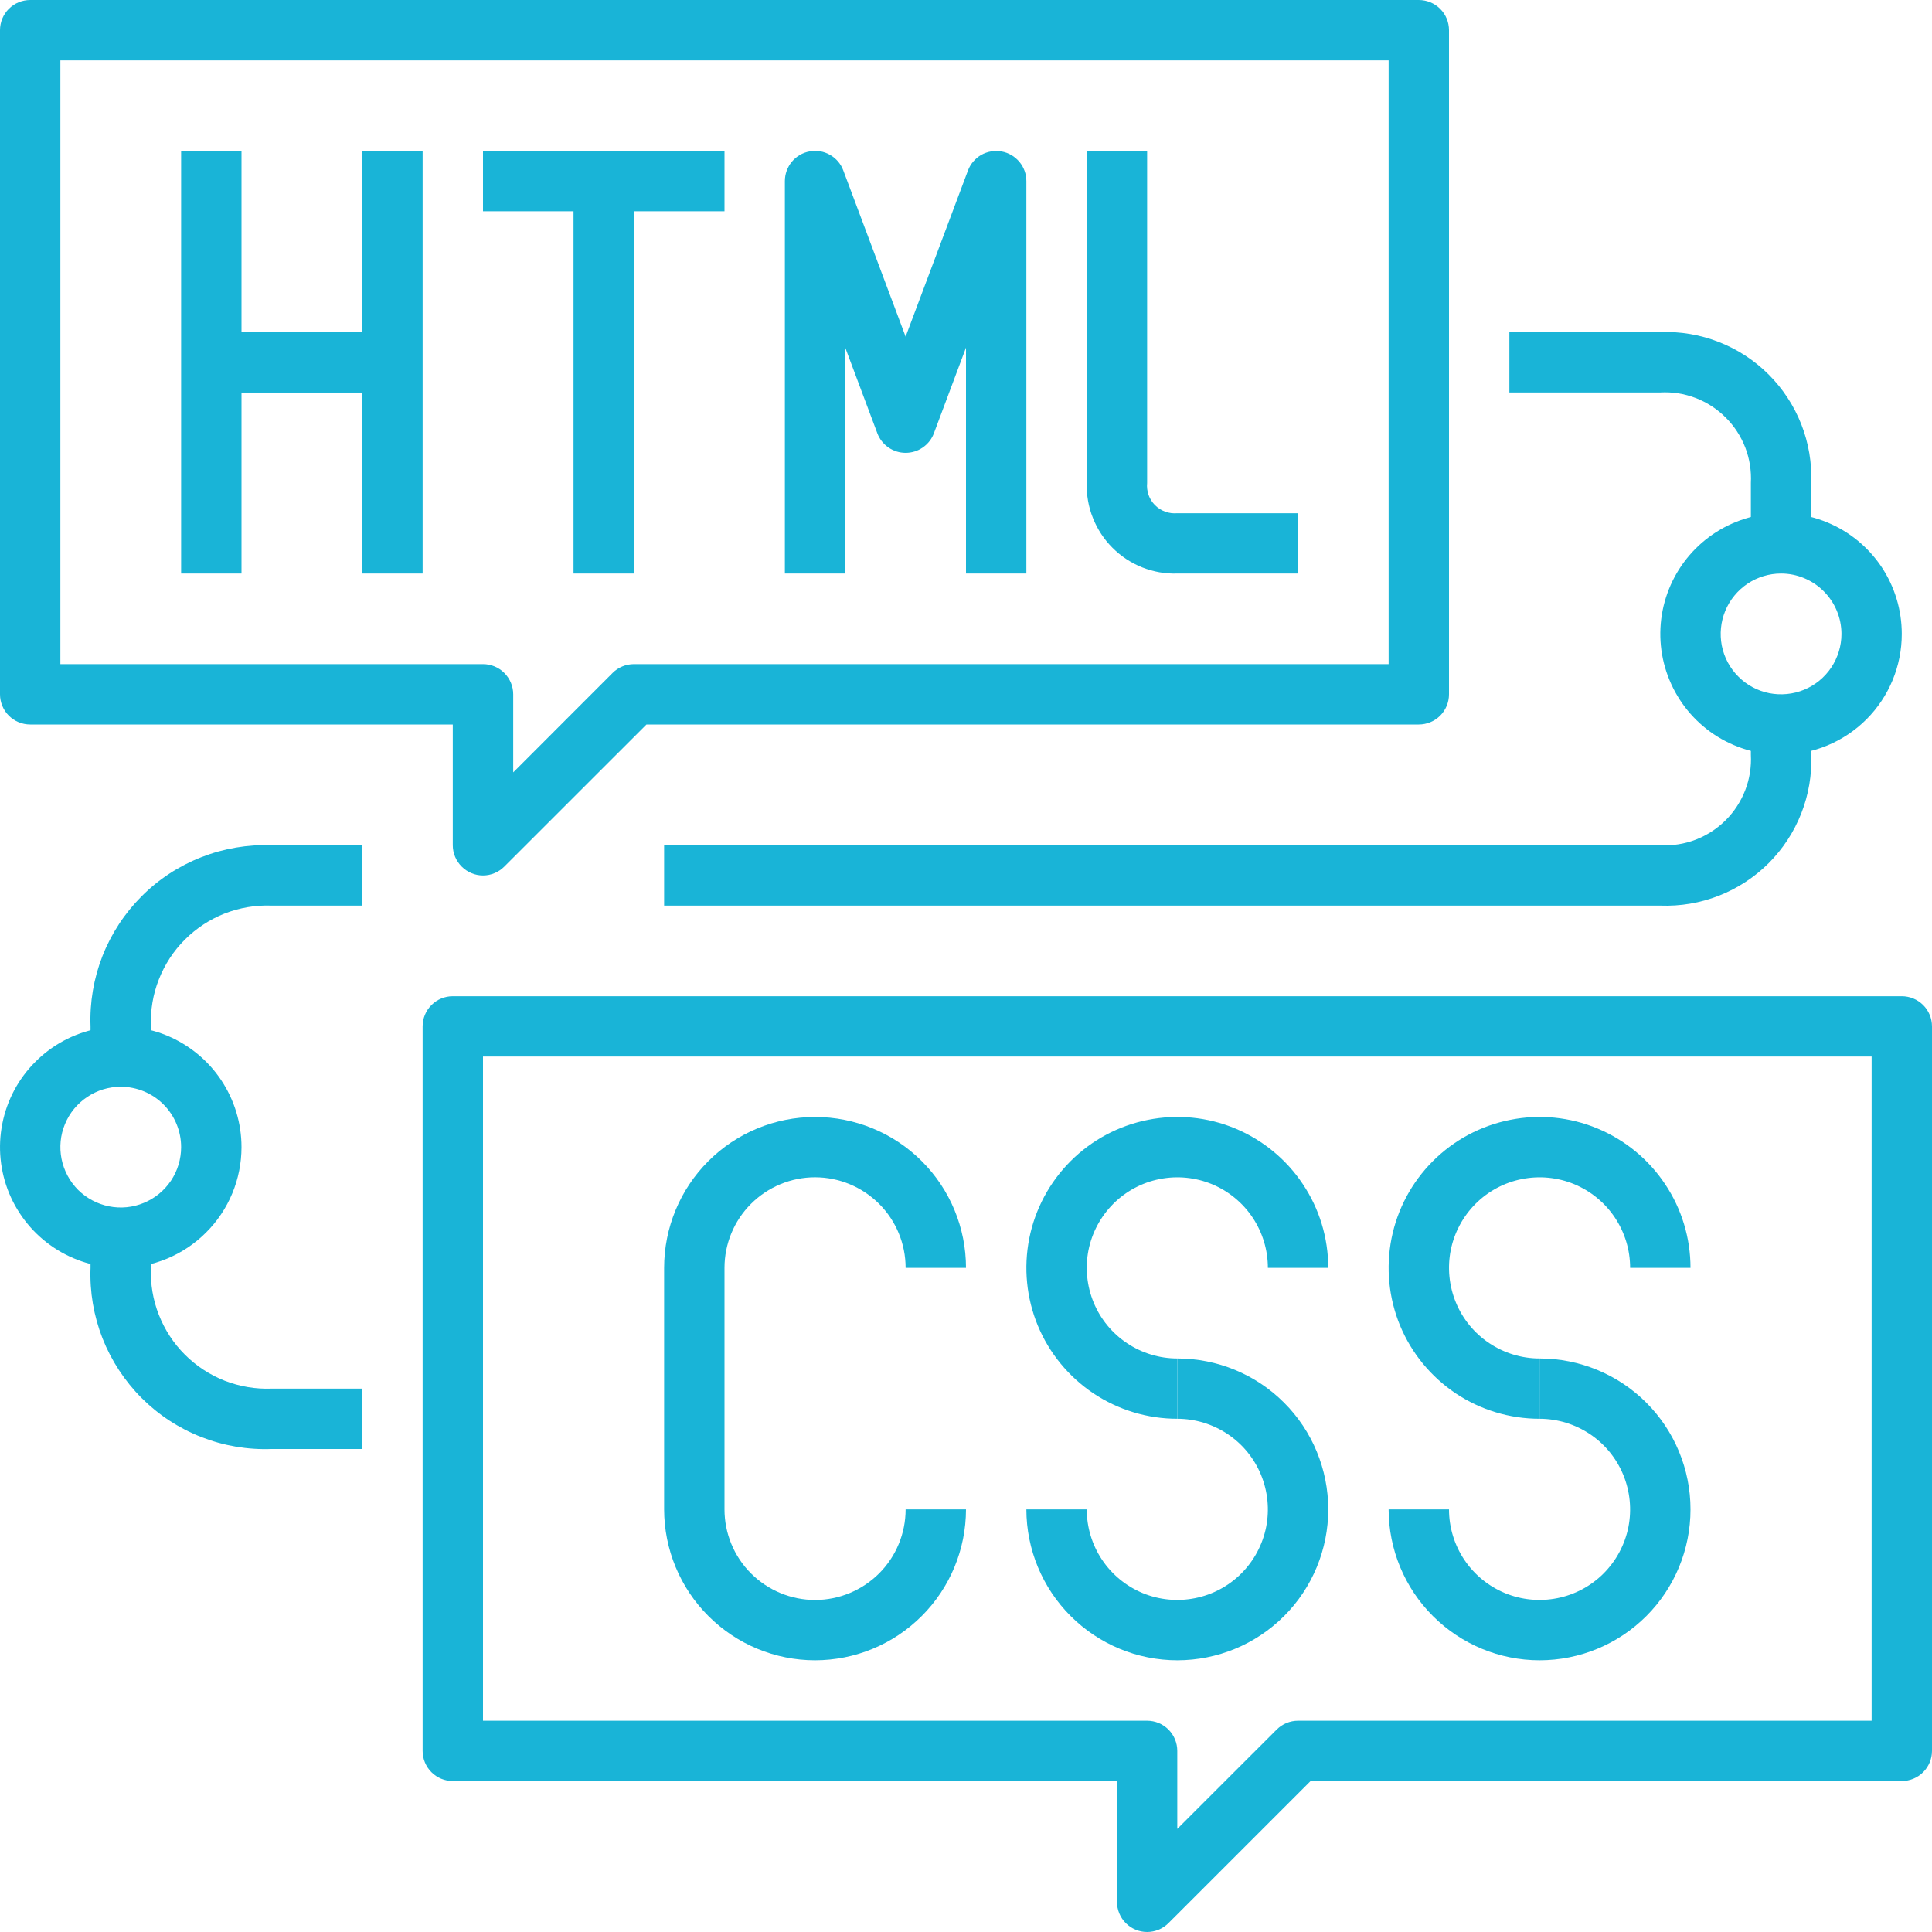 <svg width="28" height="28" viewBox="0 0 28 28" fill="none" xmlns="http://www.w3.org/2000/svg">
<g clip-path="url(#clip0_45_706)">
<path d="M2.625 2.188H3.5V8.312H2.625V2.188Z" fill="#19B4D7"/>
<path d="M5.25 2.188H6.125V8.312H5.25V2.188Z" fill="#19B4D7"/>
<path d="M3.062 4.812H5.688V5.688H3.062V4.812Z" fill="#19B4D7"/>
<path d="M3.062 4.812H5.688V5.688H3.062V4.812Z" fill="#19B4D7"/>
<path d="M7 2.188H10.5V3.062H7V2.188Z" fill="#19B4D7"/>
<path d="M8.312 2.625H9.188V8.312H8.312V2.625Z" fill="#19B4D7"/>
<path d="M14.875 8.312H14V5.038L13.535 6.279C13.504 6.362 13.448 6.434 13.374 6.485C13.301 6.536 13.214 6.563 13.125 6.563C13.036 6.563 12.949 6.536 12.876 6.485C12.802 6.434 12.746 6.362 12.715 6.279L12.25 5.038V8.312H11.375V2.625C11.375 2.522 11.411 2.423 11.476 2.344C11.542 2.265 11.633 2.212 11.735 2.194C11.835 2.175 11.94 2.193 12.029 2.244C12.118 2.295 12.187 2.375 12.222 2.471L13.125 4.879L14.028 2.473C14.063 2.377 14.132 2.296 14.221 2.245C14.31 2.195 14.414 2.177 14.515 2.195C14.616 2.213 14.707 2.266 14.773 2.345C14.839 2.423 14.875 2.522 14.875 2.625V8.312Z" fill="#19B4D7"/>
<path d="M18.812 8.312H17.062C16.889 8.318 16.716 8.287 16.554 8.223C16.393 8.159 16.246 8.062 16.123 7.939C16 7.816 15.904 7.67 15.84 7.508C15.775 7.347 15.745 7.174 15.75 7V2.188H16.625V7C16.619 7.059 16.627 7.118 16.646 7.174C16.666 7.23 16.698 7.28 16.74 7.322C16.782 7.364 16.833 7.396 16.889 7.416C16.944 7.436 17.004 7.443 17.062 7.438H18.812V8.312Z" fill="#19B4D7"/>
<path d="M7 12.688C6.884 12.688 6.773 12.641 6.691 12.559C6.609 12.477 6.562 12.366 6.562 12.25V10.5H0.438C0.321 10.5 0.21 10.454 0.128 10.372C0.046 10.29 0 10.178 0 10.062V0.438C0 0.321 0.046 0.21 0.128 0.128C0.21 0.046 0.321 0 0.438 0L20.562 0C20.678 0 20.79 0.046 20.872 0.128C20.954 0.21 21 0.321 21 0.438V10.062C21 10.178 20.954 10.29 20.872 10.372C20.79 10.454 20.678 10.5 20.562 10.5H9.369L7.309 12.559C7.227 12.641 7.116 12.688 7 12.688ZM0.875 9.625H7C7.116 9.625 7.227 9.671 7.309 9.753C7.391 9.835 7.438 9.946 7.438 10.062V11.194L8.878 9.753C8.96 9.671 9.071 9.625 9.188 9.625H20.125V0.875H0.875V9.625Z" fill="#19B4D7"/>
<path d="M16.625 28C16.509 28 16.398 27.954 16.316 27.872C16.234 27.79 16.188 27.678 16.188 27.562V25.812H6.562C6.446 25.812 6.335 25.766 6.253 25.684C6.171 25.602 6.125 25.491 6.125 25.375V14.875C6.125 14.759 6.171 14.648 6.253 14.566C6.335 14.484 6.446 14.438 6.562 14.438H27.562C27.678 14.438 27.79 14.484 27.872 14.566C27.954 14.648 28 14.759 28 14.875V25.375C28 25.491 27.954 25.602 27.872 25.684C27.79 25.766 27.678 25.812 27.562 25.812H18.994L16.934 27.872C16.852 27.954 16.741 28 16.625 28ZM7 24.938H16.625C16.741 24.938 16.852 24.984 16.934 25.066C17.016 25.148 17.062 25.259 17.062 25.375V26.506L18.503 25.066C18.585 24.984 18.697 24.938 18.812 24.938H27.125V15.312H7V24.938Z" fill="#19B4D7"/>
<path d="M22.312 20.562C21.88 20.562 21.457 20.434 21.097 20.194C20.738 19.953 20.457 19.612 20.291 19.212C20.126 18.812 20.083 18.373 20.167 17.948C20.251 17.524 20.46 17.134 20.766 16.828C21.072 16.522 21.461 16.314 21.886 16.23C22.31 16.145 22.75 16.188 23.15 16.354C23.549 16.52 23.891 16.8 24.131 17.16C24.372 17.519 24.5 17.942 24.5 18.375H23.625C23.625 18.115 23.548 17.862 23.404 17.646C23.26 17.43 23.055 17.262 22.815 17.162C22.575 17.063 22.311 17.037 22.056 17.088C21.802 17.138 21.568 17.263 21.384 17.447C21.201 17.631 21.076 17.864 21.025 18.119C20.975 18.373 21.001 18.637 21.1 18.877C21.199 19.117 21.367 19.322 21.583 19.466C21.799 19.61 22.053 19.688 22.312 19.688V20.562Z" fill="#19B4D7"/>
<path d="M22.312 24.062C21.733 24.062 21.177 23.831 20.767 23.421C20.356 23.011 20.126 22.455 20.125 21.875H21C21 22.135 21.077 22.388 21.221 22.604C21.365 22.82 21.57 22.988 21.81 23.088C22.05 23.187 22.314 23.213 22.569 23.162C22.823 23.112 23.057 22.987 23.241 22.803C23.424 22.619 23.549 22.386 23.6 22.131C23.65 21.877 23.624 21.613 23.525 21.373C23.426 21.133 23.258 20.928 23.042 20.784C22.826 20.64 22.572 20.562 22.312 20.562V19.688C22.893 19.688 23.449 19.918 23.859 20.328C24.27 20.738 24.5 21.295 24.5 21.875C24.5 22.455 24.27 23.012 23.859 23.422C23.449 23.832 22.893 24.062 22.312 24.062Z" fill="#19B4D7"/>
<path d="M17.062 20.562C16.63 20.562 16.207 20.434 15.847 20.194C15.488 19.953 15.207 19.612 15.041 19.212C14.876 18.812 14.833 18.373 14.917 17.948C15.001 17.524 15.21 17.134 15.516 16.828C15.822 16.522 16.211 16.314 16.636 16.23C17.06 16.145 17.5 16.188 17.9 16.354C18.299 16.52 18.641 16.8 18.881 17.16C19.122 17.519 19.25 17.942 19.25 18.375H18.375C18.375 18.115 18.298 17.862 18.154 17.646C18.01 17.43 17.805 17.262 17.565 17.162C17.325 17.063 17.061 17.037 16.806 17.088C16.552 17.138 16.318 17.263 16.134 17.447C15.951 17.631 15.826 17.864 15.775 18.119C15.725 18.373 15.751 18.637 15.85 18.877C15.949 19.117 16.117 19.322 16.333 19.466C16.549 19.61 16.803 19.688 17.062 19.688V20.562Z" fill="#19B4D7"/>
<path d="M17.062 24.062C16.483 24.062 15.927 23.831 15.517 23.421C15.106 23.011 14.876 22.455 14.875 21.875H15.75C15.75 22.135 15.827 22.388 15.971 22.604C16.115 22.82 16.32 22.988 16.56 23.088C16.8 23.187 17.064 23.213 17.319 23.162C17.573 23.112 17.807 22.987 17.991 22.803C18.174 22.619 18.299 22.386 18.35 22.131C18.4 21.877 18.374 21.613 18.275 21.373C18.176 21.133 18.008 20.928 17.792 20.784C17.576 20.64 17.322 20.562 17.062 20.562V19.688C17.643 19.688 18.199 19.918 18.609 20.328C19.02 20.738 19.25 21.295 19.25 21.875C19.25 22.455 19.02 23.012 18.609 23.422C18.199 23.832 17.643 24.062 17.062 24.062Z" fill="#19B4D7"/>
<path d="M11.812 24.062C11.233 24.062 10.677 23.831 10.267 23.421C9.856 23.011 9.626 22.455 9.625 21.875V18.375C9.625 17.795 9.855 17.238 10.266 16.828C10.676 16.418 11.232 16.188 11.812 16.188C12.393 16.188 12.949 16.418 13.359 16.828C13.77 17.238 14 17.795 14 18.375H13.125C13.125 18.027 12.987 17.693 12.741 17.447C12.494 17.201 12.161 17.062 11.812 17.062C11.464 17.062 11.131 17.201 10.884 17.447C10.638 17.693 10.5 18.027 10.5 18.375V21.875C10.5 22.223 10.638 22.557 10.884 22.803C11.131 23.049 11.464 23.188 11.812 23.188C12.161 23.188 12.494 23.049 12.741 22.803C12.987 22.557 13.125 22.223 13.125 21.875H14C13.999 22.455 13.769 23.011 13.358 23.421C12.948 23.831 12.392 24.062 11.812 24.062Z" fill="#19B4D7"/>
<path d="M24.062 13.125H9.625V12.25H24.062C24.237 12.259 24.412 12.232 24.576 12.169C24.739 12.106 24.887 12.01 25.011 11.886C25.135 11.762 25.231 11.614 25.294 11.45C25.357 11.287 25.384 11.112 25.375 10.938V10.5H26.25V10.938C26.261 11.228 26.212 11.517 26.106 11.787C26 12.058 25.839 12.303 25.634 12.509C25.428 12.714 25.183 12.875 24.912 12.981C24.642 13.087 24.353 13.136 24.062 13.125Z" fill="#19B4D7"/>
<path d="M26.25 7.875H25.375V7C25.384 6.825 25.357 6.65 25.294 6.486C25.231 6.323 25.134 6.174 25.01 6.051C24.886 5.927 24.737 5.83 24.574 5.768C24.41 5.705 24.235 5.678 24.06 5.688H21.875V4.813H24.062C24.353 4.802 24.642 4.851 24.912 4.957C25.183 5.063 25.428 5.223 25.634 5.429C25.839 5.634 26 5.88 26.106 6.15C26.212 6.42 26.261 6.71 26.25 7V7.875Z" fill="#19B4D7"/>
<path d="M5.25 21H3.938C3.589 21.013 3.242 20.954 2.918 20.827C2.593 20.7 2.298 20.507 2.052 20.261C1.806 20.014 1.613 19.719 1.485 19.395C1.358 19.07 1.299 18.723 1.312 18.375V17.938H2.188V18.375C2.178 18.607 2.217 18.839 2.302 19.055C2.387 19.272 2.515 19.469 2.68 19.633C2.844 19.797 3.041 19.926 3.257 20.011C3.474 20.095 3.705 20.134 3.938 20.125H5.25V21Z" fill="#19B4D7"/>
<path d="M2.188 15.313H1.312V14.875C1.299 14.527 1.358 14.18 1.485 13.855C1.613 13.531 1.806 13.236 2.052 12.99C2.298 12.743 2.593 12.55 2.918 12.423C3.242 12.296 3.589 12.237 3.938 12.25H5.25V13.125H3.938C3.705 13.116 3.474 13.155 3.257 13.239C3.041 13.324 2.844 13.453 2.68 13.617C2.515 13.781 2.387 13.978 2.302 14.195C2.217 14.411 2.178 14.643 2.188 14.875V15.313Z" fill="#19B4D7"/>
<path d="M25.812 10.938C25.466 10.938 25.128 10.835 24.84 10.643C24.552 10.45 24.328 10.177 24.196 9.857C24.063 9.537 24.029 9.186 24.096 8.846C24.164 8.507 24.33 8.195 24.575 7.95C24.82 7.705 25.132 7.539 25.471 7.471C25.811 7.404 26.162 7.438 26.482 7.571C26.802 7.703 27.075 7.927 27.268 8.215C27.46 8.503 27.562 8.841 27.562 9.188C27.562 9.652 27.378 10.097 27.05 10.425C26.722 10.753 26.277 10.938 25.812 10.938ZM25.812 8.312C25.639 8.312 25.47 8.364 25.326 8.46C25.183 8.556 25.07 8.693 25.004 8.853C24.938 9.013 24.921 9.188 24.954 9.358C24.988 9.528 25.071 9.684 25.194 9.806C25.316 9.929 25.472 10.012 25.642 10.046C25.811 10.079 25.988 10.062 26.147 9.996C26.307 9.93 26.444 9.818 26.54 9.674C26.636 9.53 26.688 9.361 26.688 9.188C26.688 8.955 26.595 8.733 26.431 8.569C26.267 8.405 26.045 8.312 25.812 8.312Z" fill="#19B4D7"/>
<path d="M1.75 18.375C1.404 18.375 1.066 18.272 0.778 18.08C0.49 17.888 0.266 17.614 0.133 17.295C0.001 16.975 -0.034 16.623 0.034 16.284C0.101 15.944 0.268 15.632 0.513 15.388C0.757 15.143 1.069 14.976 1.409 14.909C1.748 14.841 2.1 14.876 2.42 15.008C2.739 15.141 3.013 15.365 3.205 15.653C3.397 15.941 3.5 16.279 3.5 16.625C3.5 17.089 3.316 17.534 2.987 17.862C2.659 18.191 2.214 18.375 1.75 18.375ZM1.75 15.75C1.577 15.75 1.408 15.801 1.264 15.898C1.12 15.994 1.008 16.13 0.942 16.29C0.875 16.45 0.858 16.626 0.892 16.796C0.926 16.965 1.009 17.121 1.131 17.244C1.254 17.366 1.41 17.449 1.579 17.483C1.749 17.517 1.925 17.5 2.085 17.433C2.245 17.367 2.381 17.255 2.478 17.111C2.574 16.967 2.625 16.798 2.625 16.625C2.625 16.393 2.533 16.17 2.369 16.006C2.205 15.842 1.982 15.75 1.75 15.75Z" fill="#19B4D7"/>
</g>
<defs>
<clipPath id="clip0_45_706">
<rect width="28" height="28" fill="white"/>
</clipPath>
</defs>
</svg>
